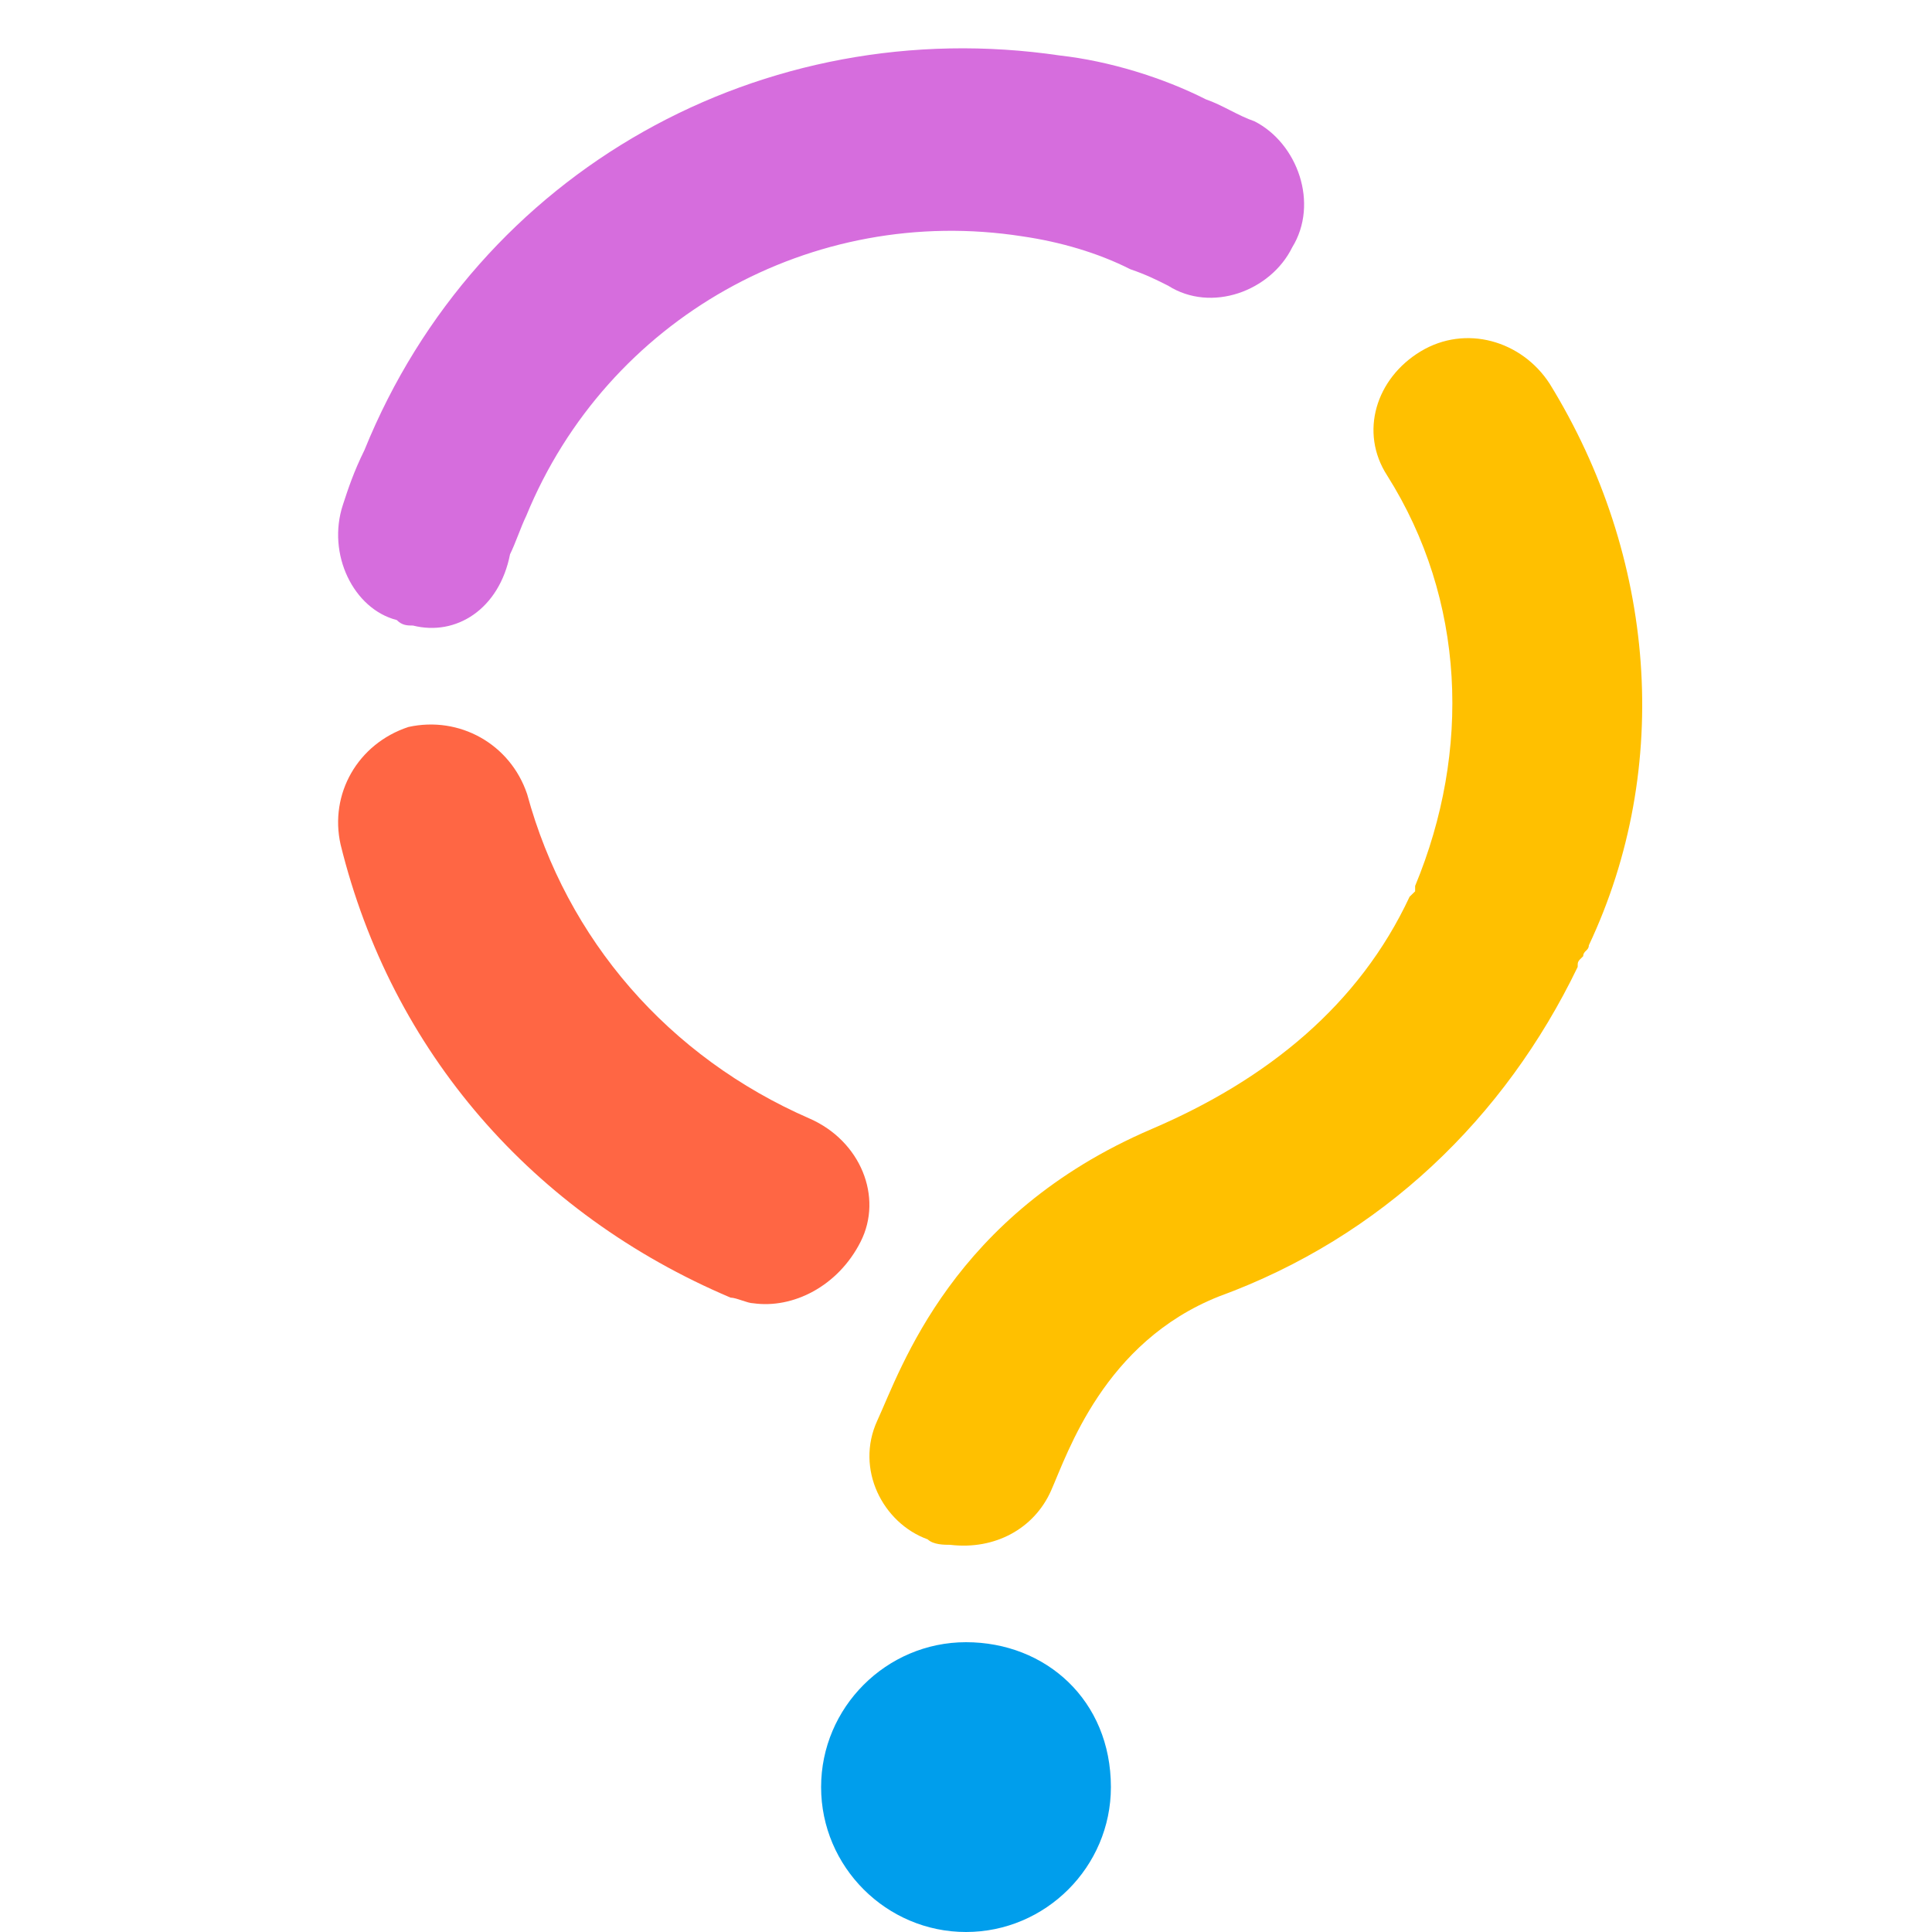 <svg width="32" height="32" viewBox="0 0 32 32" fill="none" xmlns="http://www.w3.org/2000/svg">
    <g clip-path="url(#clip0_1375_511)">
        <path
            d="M23.532 5.819C22.79 6.266 22.512 7.16 22.976 7.876C24.275 9.933 24.367 12.438 23.439 14.674V14.763L23.347 14.853C22.512 16.642 20.997 17.878 19.078 18.699C15.768 20.116 14.926 22.672 14.531 23.529C14.16 24.334 14.624 25.229 15.366 25.497C15.459 25.587 15.644 25.587 15.737 25.587C16.48 25.676 17.129 25.318 17.408 24.692C17.686 24.066 18.282 22.229 20.192 21.472C22.883 20.488 24.924 18.52 26.131 16.016C26.131 15.926 26.131 15.926 26.223 15.837C26.223 15.747 26.316 15.747 26.316 15.658C27.708 12.706 27.43 9.218 25.667 6.355C25.203 5.64 24.275 5.372 23.532 5.819Z"
            fill="#FFC000" />
        <path
            d="M12.476 21.586C12.382 21.586 12.195 21.493 12.101 21.493C8.824 20.103 6.484 17.416 5.641 13.987C5.454 13.153 5.922 12.319 6.765 12.041C7.607 11.855 8.45 12.319 8.731 13.153C9.386 15.562 11.072 17.509 13.412 18.528C14.255 18.899 14.629 19.826 14.255 20.566C13.88 21.308 13.131 21.679 12.476 21.586Z"
            fill="#FF6644" />
        <path
            d="M6.84 10.361C6.751 10.361 6.661 10.361 6.572 10.27C5.857 10.088 5.411 9.18 5.679 8.363C5.768 8.091 5.857 7.819 6.036 7.456C7.912 2.826 12.648 0.193 17.561 0.92C18.365 1.01 19.259 1.283 19.974 1.646C20.242 1.737 20.51 1.918 20.778 2.009C21.492 2.372 21.85 3.371 21.403 4.097C21.046 4.823 20.063 5.186 19.348 4.732C19.169 4.642 18.991 4.551 18.723 4.46C18.187 4.188 17.561 4.006 16.936 3.915C13.452 3.371 10.056 5.277 8.716 8.545C8.627 8.727 8.538 8.999 8.448 9.18C8.27 10.088 7.555 10.542 6.84 10.361Z"
            fill="#D66DDD" />
        <path
            d="M18.4 29.6C18.4 30.92 17.32 32 16 32C14.68 32 13.6 30.92 13.6 29.6C13.6 28.28 14.68 27.2 16 27.2C17.32 27.2 18.4 28.16 18.4 29.6Z"
            fill="#009EEC" />
    </g>
    <defs>
        <clipPath id="clip0_1375_511">
            <rect width="32" height="32" fill="white" />
        </clipPath>
    </defs>
</svg>